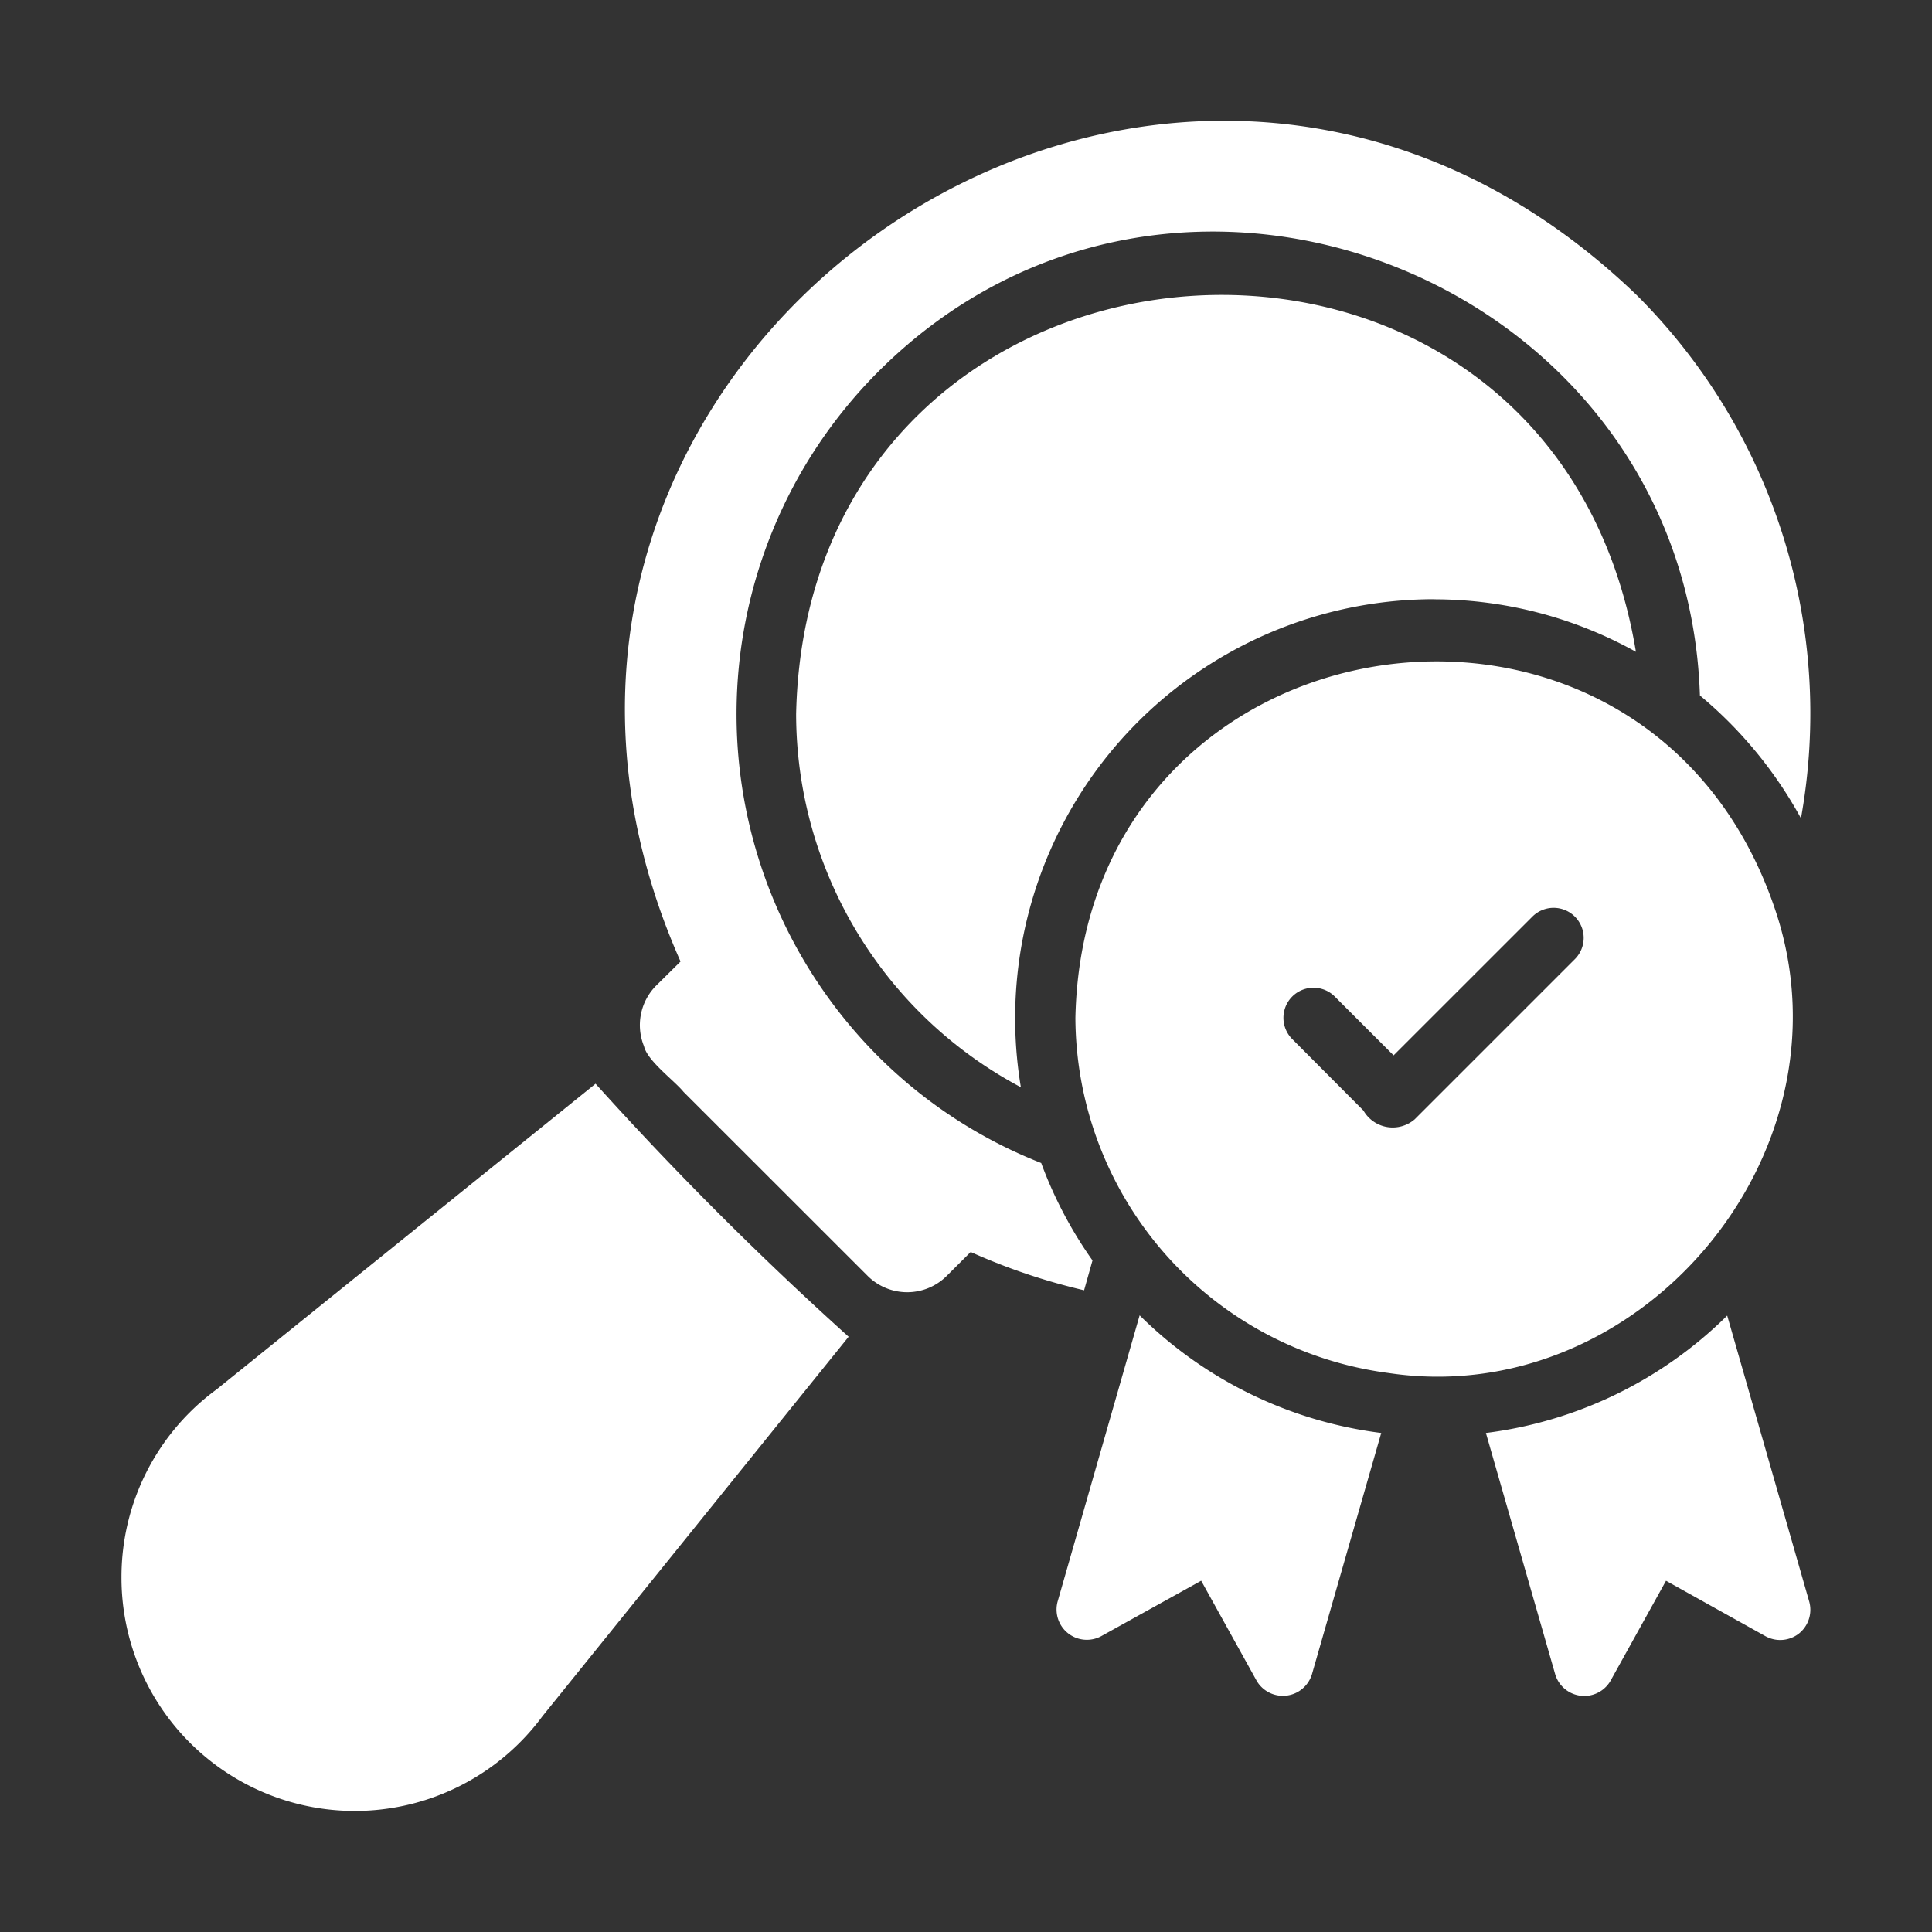 <svg xmlns="http://www.w3.org/2000/svg" width="40" height="40" fill="none"><rect width="100%" height="100%" fill="#333333" stroke="none"/><path fill="#fff" d="M36.778 18.909c-2.633-8.053-14.338-6.354-14.513 2.167a7.45 7.45 0 0 0 6.476 7.35c5.181.78 9.669-4.5 8.037-9.517m-4.172.949-3.316 3.316a.698.698 0 0 1-1.061-.181l-1.474-1.48a.622.622 0 1 1 .88-.881l1.218 1.218 2.873-2.872a.622.622 0 0 1 .88.88m3.154 7.38a8.63 8.63 0 0 1-4.996 2.43l1.436 5.001a.628.628 0 0 0 1.143.132l1.15-2.073 2.06 1.148a.63.63 0 0 0 .693-.056.63.63 0 0 0 .212-.661zm-13.863 5.92a.627.627 0 0 0 .899.719l2.073-1.15 1.15 2.074a.629.629 0 0 0 1.142-.132l1.436-5.001a8.64 8.64 0 0 1-5.002-2.435z"/><path fill="#fff" d="M22.619 26.096a8.7 8.7 0 0 1-1.062-2.017 9.9 9.9 0 0 1-3.397-2.23 10.03 10.03 0 0 1 0-14.13c6.131-6.17 16.756-1.931 17.035 6.68a8.8 8.8 0 0 1 2.092 2.543A12.23 12.23 0 0 0 33.89 6.114C24.007-3.408 8.596 7.527 14.09 19.907l-.513.507a1.16 1.16 0 0 0-.243 1.248c.07.305.632.713.818.944l3.822 3.82a1.16 1.16 0 0 0 1.617 0l.506-.505c.755.34 1.542.605 2.348.793z"/><path fill="#fff" d="M29.68 12.408a8.6 8.6 0 0 1 4.19 1.087C32.113 2.91 16.72 4.015 16.483 14.78a8.76 8.76 0 0 0 4.653 7.73 8.675 8.675 0 0 1 8.543-10.104M12.331 22.437l-7.849 6.331a4.81 4.81 0 0 0-1.967 3.872 4.83 4.83 0 0 0 8.717 2.891l6.338-7.855a71 71 0 0 1-5.24-5.239"/></svg>